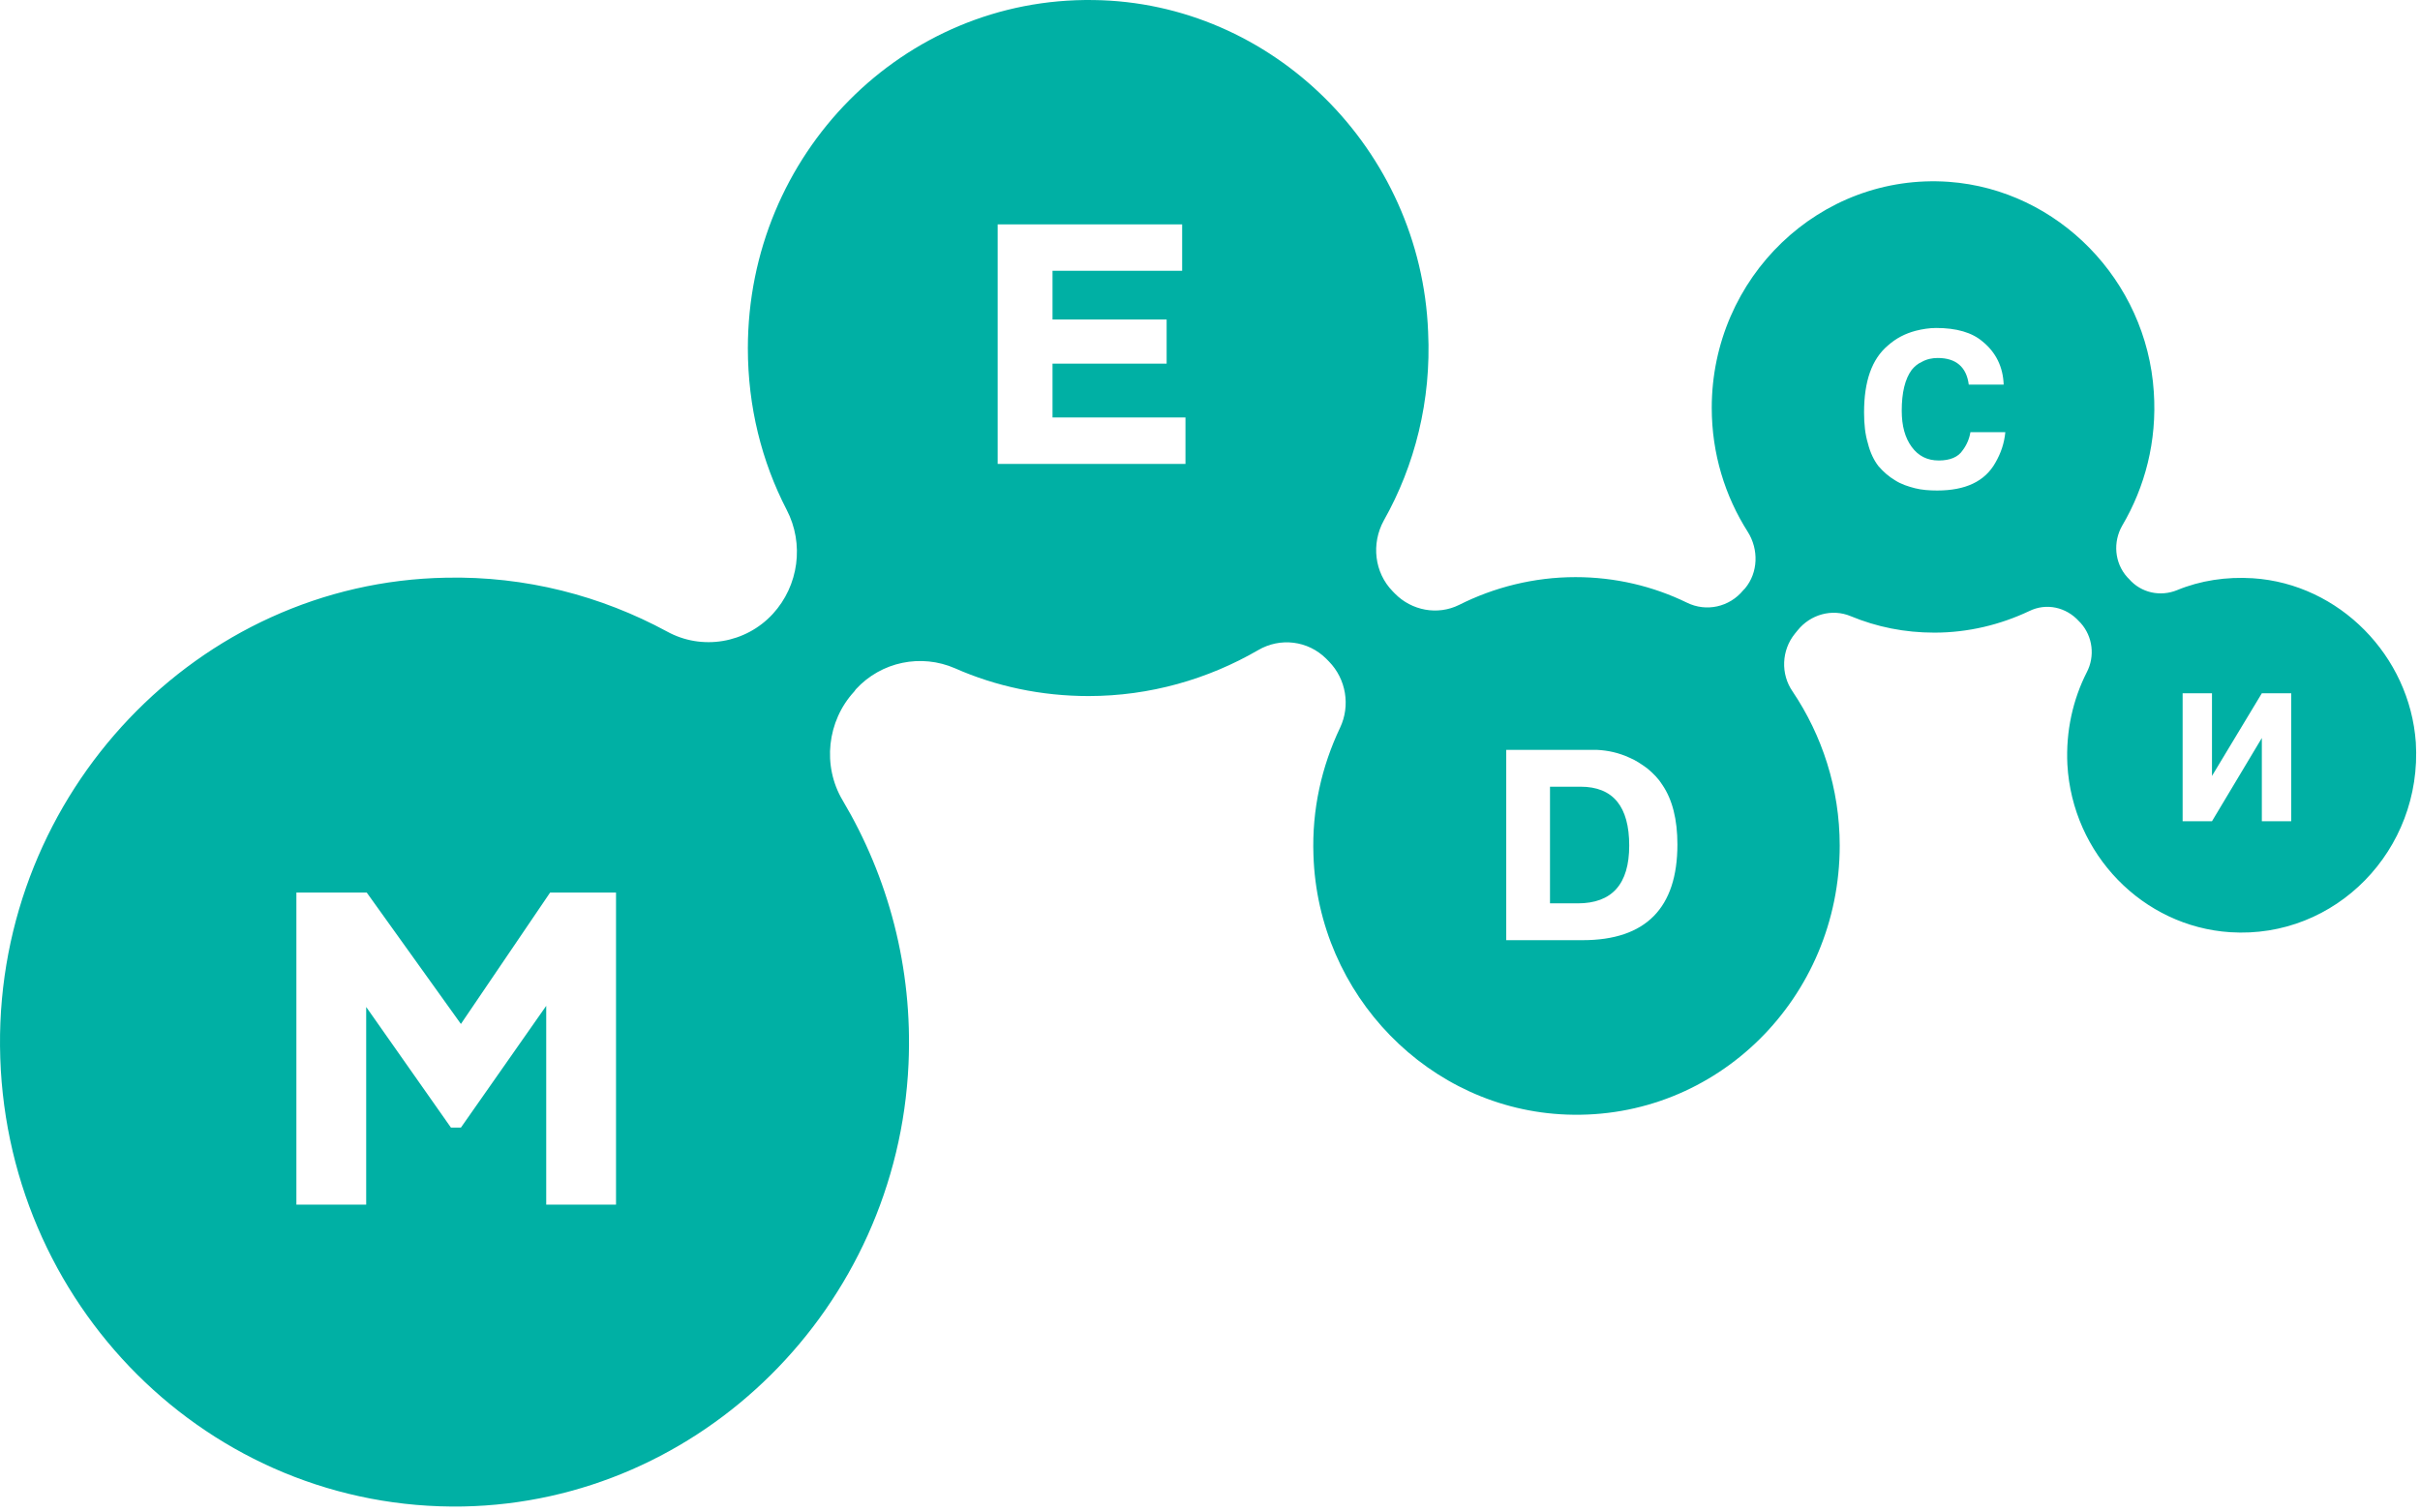 <?xml version="1.0" encoding="UTF-8"?> <svg xmlns="http://www.w3.org/2000/svg" width="400" height="250" viewBox="0 0 400 250" fill="none"> <path fill-rule="evenodd" clip-rule="evenodd" d="M359.847 97.547C363.692 95.956 367.996 95.3 372.391 95.581C386.675 96.517 398.303 108.406 399.31 122.728C400.409 140.514 386.034 155.21 368.637 154.087C354.17 153.151 342.541 141.169 341.717 126.379C341.442 120.856 342.633 115.614 344.922 111.12C346.295 108.499 345.929 105.223 343.915 102.976L343.64 102.695C341.534 100.355 338.238 99.606 335.399 101.011C330.638 103.257 325.327 104.568 319.742 104.568C314.798 104.568 310.219 103.632 305.916 101.853C302.803 100.542 299.232 101.572 297.126 104.193L296.668 104.755C294.47 107.47 294.287 111.401 296.302 114.303C301.155 121.511 304.085 130.31 304.085 139.765C304.085 164.946 283.758 185.165 258.944 184.229C236.236 183.387 217.832 164.478 217.1 141.356C216.825 133.774 218.473 126.659 221.495 120.294C223.234 116.643 222.502 112.244 219.663 109.342L219.205 108.874C216.184 105.878 211.606 105.317 207.943 107.47C199.702 112.244 190.088 115.052 179.925 115.052C172.142 115.052 164.634 113.461 157.858 110.465C152.273 108.031 145.68 109.342 141.468 113.929L141.194 114.303C136.707 119.171 135.883 126.566 139.271 132.276C146.779 144.913 150.899 159.891 150.167 175.898C148.335 216.056 115.922 248.258 76.55 249.007C34.614 249.755 0.369 215.494 0.003 172.902C-0.363 131.059 32.691 96.236 73.711 95.488C86.897 95.207 99.349 98.483 110.245 104.38C116.014 107.563 123.247 106.346 127.734 101.479C132.037 96.798 132.953 89.871 130.023 84.254C125.903 76.298 123.613 67.218 123.613 57.576C123.613 25.468 149.251 -0.462 180.749 0.006C210.324 0.381 234.863 24.719 236.053 54.861C236.602 66.188 233.856 76.953 228.728 86.033C226.622 89.871 227.171 94.645 230.193 97.734L230.559 98.109C233.306 100.917 237.61 101.759 241.181 99.981C246.949 97.079 253.542 95.394 260.409 95.394C267.001 95.394 273.228 96.892 278.813 99.606C282.018 101.198 285.864 100.355 288.153 97.547L288.427 97.266C290.625 94.645 290.716 90.807 288.885 87.905C285.131 82.008 282.934 74.987 282.934 67.405C282.934 45.875 300.788 28.557 322.123 30.055C340.161 31.365 354.811 46.343 356.001 64.784C356.55 72.928 354.536 80.51 350.782 86.876C349.225 89.59 349.5 93.054 351.606 95.394L351.881 95.675C353.895 98.015 357.1 98.67 359.847 97.547ZM48.99 199.113H60.527V166.443L74.536 186.382H76.184L90.285 166.256V199.113H101.822V147.534H90.926L76.184 169.251L60.619 147.534H48.99V199.113ZM173.97 44.759V52.809H192.832V60.111H173.97V69.004H195.945V76.68H164.905V37.083H195.396V44.759H173.97ZM248.965 123.949V155.402H261.601C272.039 155.402 277.258 150.066 277.258 139.582C277.258 135.463 276.434 132.187 274.786 129.753C274.145 128.723 273.321 127.881 272.314 127.038C271.307 126.289 270.299 125.634 269.384 125.26C267.553 124.417 265.813 124.043 263.982 123.949H262.242H248.965ZM256.199 130.034H261.235C266.637 130.034 269.292 133.31 269.292 139.769C269.292 146.135 266.454 149.317 260.777 149.317H256.199V130.034ZM325.69 71.435H331.459C331.276 73.307 330.726 74.899 329.811 76.49C328.071 79.579 324.866 81.077 320.196 81.077C318.914 81.077 317.633 80.983 316.534 80.702C315.435 80.421 314.245 80.047 313.237 79.392C312.139 78.737 311.315 77.988 310.491 77.052C309.758 76.115 309.117 74.805 308.751 73.307C308.293 71.809 308.11 70.124 308.11 68.159C308.11 63.01 309.392 59.359 312.047 57.113C313.421 55.896 314.886 55.147 316.625 54.679C317.724 54.398 318.914 54.211 320.013 54.211C323.401 54.211 325.965 54.96 327.705 56.458C329.902 58.236 331.092 60.67 331.184 63.572H325.415C325.049 60.67 323.309 59.172 320.288 59.172C319.372 59.172 318.457 59.359 317.633 59.828C316.992 60.108 316.442 60.576 315.984 61.138C314.886 62.636 314.336 64.882 314.336 67.878C314.336 70.405 314.886 72.371 315.984 73.869C317.083 75.367 318.548 76.115 320.471 76.115C322.302 76.115 323.676 75.554 324.408 74.43C325.049 73.588 325.507 72.558 325.69 71.435ZM365.617 128.256V114.589H360.765V135.745H365.617L373.858 121.984V135.745H378.711V114.589H373.858L365.617 128.256Z" fill="#00B0A4"></path> </svg> 